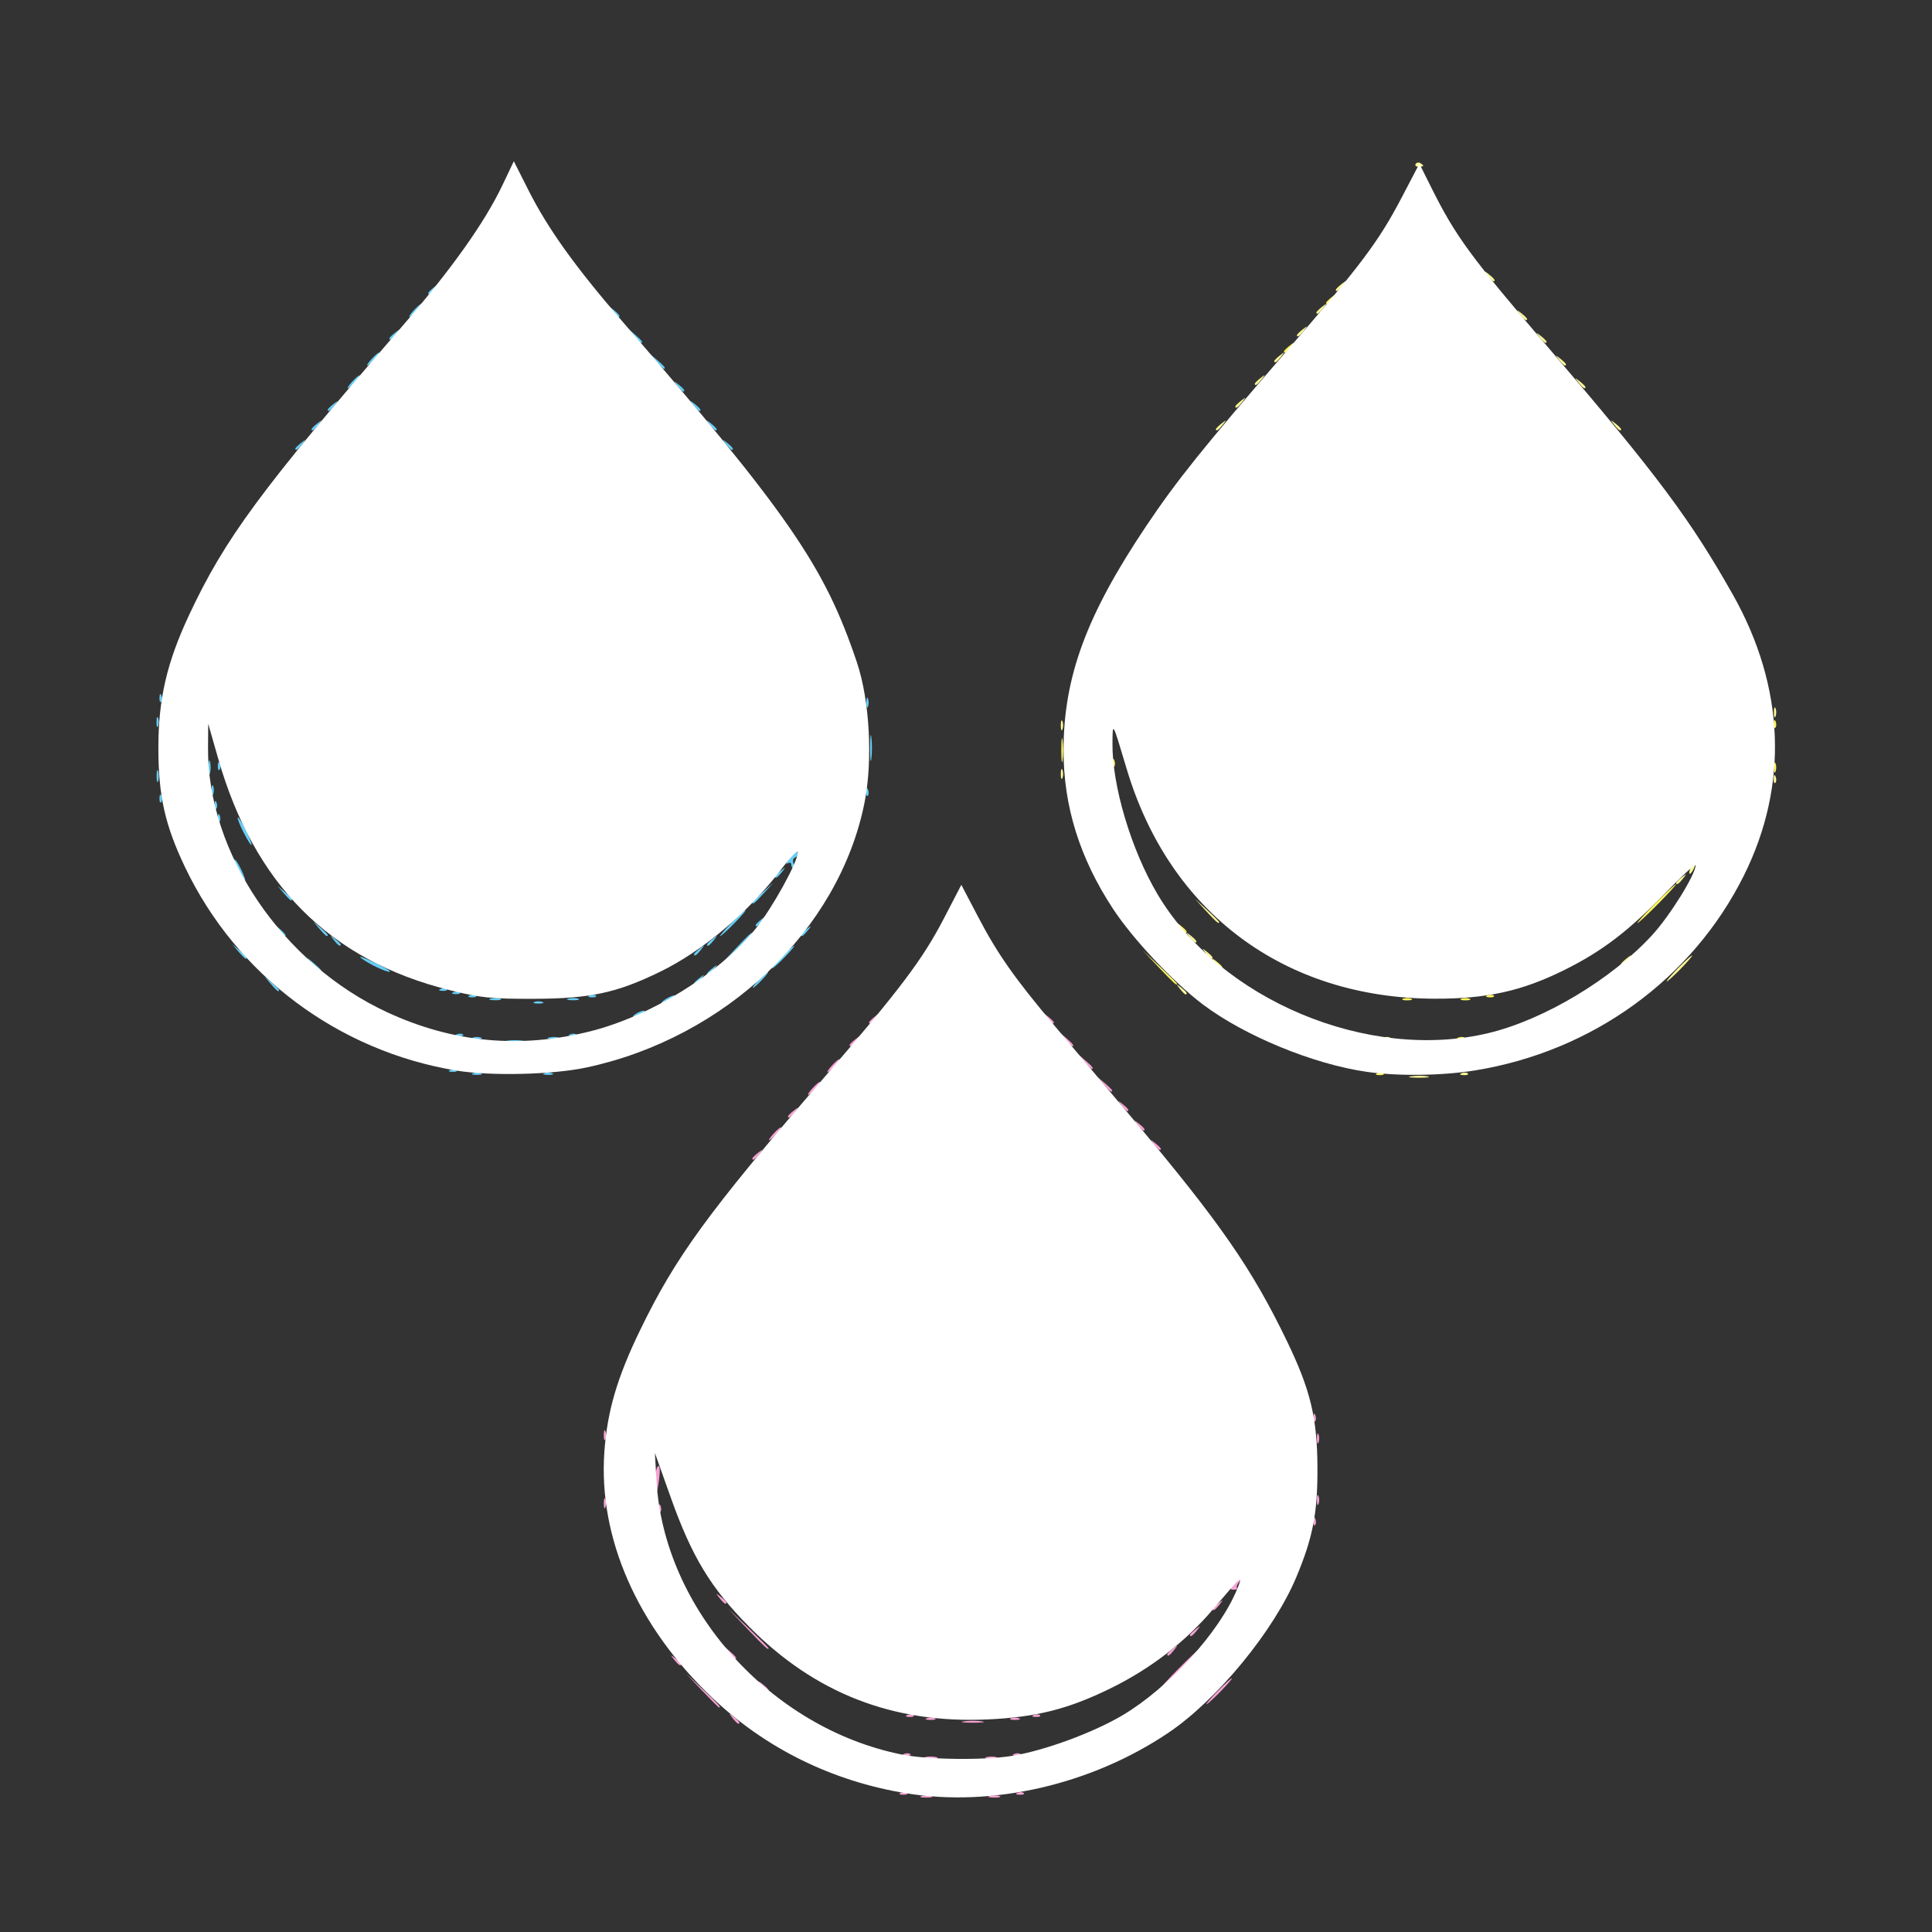 <?xml version="1.0" encoding="UTF-8" standalone="no"?>
<!-- Created with Inkscape (http://www.inkscape.org/) -->

<svg
   width="512.0px"
   height="512.0px"
   viewBox="0 0 512.0 512.0"
   version="1.1"
   id="SVGRoot"
   sodipodi:docname="icone-de-gotas-b.svg"
   xml:space="preserve"
   inkscape:version="1.2 (dc2aedaf03, 2022-05-15)"
   xmlns:inkscape="http://www.inkscape.org/namespaces/inkscape"
   xmlns:sodipodi="http://sodipodi.sourceforge.net/DTD/sodipodi-0.dtd"
   xmlns="http://www.w3.org/2000/svg"
   xmlns:svg="http://www.w3.org/2000/svg"><rect x="0" y="0" width="512.0" height="512.0" fill="#333333" stroke="none"/><sodipodi:namedview
     id="namedview187"
     pagecolor="#ffffff"
     bordercolor="#000000"
     borderopacity="0.25"
     inkscape:showpageshadow="2"
     inkscape:pageopacity="0.0"
     inkscape:pagecheckerboard="0"
     inkscape:deskcolor="#d1d1d1"
     inkscape:document-units="px"
     showgrid="true"
     inkscape:zoom="0.5946522"
     inkscape:cx="146.30401"
     inkscape:cy="338.01271"
     inkscape:window-width="1920"
     inkscape:window-height="1017"
     inkscape:window-x="-8"
     inkscape:window-y="-8"
     inkscape:window-maximized="1"
     inkscape:current-layer="g437"><inkscape:grid
       type="xygrid"
       id="grid310" /></sodipodi:namedview><defs
     id="defs182" /><g
     inkscape:label="Camada 1"
     inkscape:groupmode="layer"
     id="layer1"><g
       id="g437"
       transform="translate(-34.484,3.567)"><path
         style="fill:#fef998;stroke-width:0.859"
         d="m 408.475,281.671 c 1.306,-0.197 3.238,-0.192 4.295,0.012 1.057,0.204 -0.012,0.365 -2.374,0.359 -2.362,-0.007 -3.227,-0.173 -1.921,-0.371 z m 13.356,-0.829 c 0.62,-0.248 1.361,-0.218 1.646,0.068 0.285,0.285 -0.222,0.488 -1.127,0.451 -1.001,-0.041 -1.204,-0.245 -0.519,-0.519 z m -74.681,-22.391 c -1.068,-1.362 -1.038,-1.393 0.324,-0.324 1.431,1.122 1.886,1.828 1.179,1.828 -0.178,0 -0.855,-0.676 -1.503,-1.503 z m 131.966,-5.369 c 1.845,-1.89 3.548,-3.436 3.785,-3.436 0.236,0 -1.08,1.546 -2.926,3.436 -1.845,1.89 -3.548,3.436 -3.785,3.436 -0.236,0 1.08,-1.546 2.926,-3.436 z m -125.094,-4.08 c -1.068,-1.362 -1.038,-1.393 0.324,-0.324 1.431,1.122 1.886,1.828 1.179,1.828 -0.178,0 -0.855,-0.676 -1.503,-1.503 z m -4.295,-4.295 c -1.068,-1.362 -1.038,-1.393 0.324,-0.324 1.431,1.122 1.886,1.828 1.179,1.828 -0.178,0 -0.855,-0.676 -1.503,-1.503 z m 4.358,-6.872 -2.96,-3.221 3.221,2.96 c 1.772,1.628 3.221,3.078 3.221,3.221 0,0.656 -0.727,0.038 -3.482,-2.96 z m 124.601,-7.411 c 0,-0.178 0.676,-0.855 1.503,-1.503 1.362,-1.068 1.393,-1.038 0.324,0.324 -1.122,1.431 -1.828,1.886 -1.828,1.179 z m 3.462,-2.682 c 0,-0.472 0.375,-1.439 0.833,-2.147 0.458,-0.709 0.833,-0.902 0.833,-0.429 0,0.472 -0.375,1.439 -0.833,2.147 -0.458,0.709 -0.833,0.902 -0.833,0.429 z m 22.375,-24.983 c 0.041,-1.001 0.245,-1.204 0.519,-0.519 0.248,0.62 0.218,1.361 -0.068,1.646 -0.285,0.285 -0.488,-0.222 -0.451,-1.127 z m -188.912,-1.217 c 0,-1.181 0.195,-1.664 0.433,-1.074 0.238,0.591 0.238,1.557 0,2.147 -0.238,0.591 -0.433,0.107 -0.433,-1.074 z m 0,-12.885 c 0,-1.181 0.195,-1.664 0.433,-1.074 0.238,0.591 0.238,1.557 0,2.147 -0.238,0.591 -0.433,0.107 -0.433,-1.074 z m 188.98,-3.436 c 0,-1.181 0.195,-1.664 0.433,-1.074 0.238,0.591 0.238,1.557 0,2.147 -0.238,0.591 -0.433,0.107 -0.433,-1.074 z M 356.709,110.163 c 0,-0.178 0.676,-0.855 1.503,-1.503 1.362,-1.068 1.393,-1.038 0.324,0.324 -1.122,1.431 -1.828,1.886 -1.828,1.179 z m 105.547,-1.179 c -1.068,-1.362 -1.038,-1.393 0.324,-0.324 0.827,0.648 1.503,1.325 1.503,1.503 0,0.707 -0.705,0.252 -1.828,-1.179 z M 361.863,104.15 c 0,-0.178 0.676,-0.855 1.503,-1.503 1.362,-1.068 1.393,-1.038 0.324,0.324 -1.122,1.431 -1.828,1.886 -1.828,1.179 z m 90.944,-6.333 c -1.068,-1.362 -1.038,-1.393 0.324,-0.324 0.827,0.648 1.503,1.325 1.503,1.503 0,0.707 -0.705,0.252 -1.828,-1.179 z m -85.79,0.32 c 0,-0.178 0.676,-0.855 1.503,-1.503 1.362,-1.068 1.393,-1.038 0.324,0.324 -1.122,1.431 -1.828,1.886 -1.828,1.179 z m 80.636,-6.333 c -1.068,-1.362 -1.038,-1.393 0.324,-0.324 0.827,0.648 1.503,1.325 1.503,1.503 0,0.707 -0.705,0.252 -1.828,-1.179 z m -75.482,0.32 c 0,-0.178 0.676,-0.855 1.503,-1.503 1.362,-1.068 1.393,-1.038 0.324,0.324 -1.122,1.431 -1.828,1.886 -1.828,1.179 z m 70.328,-6.333 c -1.068,-1.362 -1.038,-1.393 0.324,-0.324 0.827,0.648 1.503,1.325 1.503,1.503 0,0.707 -0.705,0.252 -1.828,-1.179 z M 378.184,85.253 c 0,-0.178 0.676,-0.855 1.503,-1.503 1.362,-1.068 1.393,-1.038 0.324,0.324 -1.122,1.431 -1.828,1.886 -1.828,1.179 z m 59.161,-5.474 c -1.068,-1.362 -1.038,-1.393 0.324,-0.324 0.827,0.648 1.503,1.325 1.503,1.503 0,0.707 -0.705,0.252 -1.828,-1.179 z m -54.007,-0.539 c 0,-0.178 0.676,-0.855 1.503,-1.503 1.362,-1.068 1.393,-1.038 0.324,0.324 -1.122,1.431 -1.828,1.886 -1.828,1.179 z m 5.154,-6.013 c 0,-0.178 0.676,-0.855 1.503,-1.503 1.362,-1.068 1.393,-1.038 0.324,0.324 -1.122,1.431 -1.828,1.886 -1.828,1.179 z m 40.263,-3.756 c -1.068,-1.362 -1.038,-1.393 0.324,-0.324 1.431,1.122 1.886,1.828 1.179,1.828 -0.178,0 -0.855,-0.676 -1.503,-1.503 z M 409.634,39.893 c 0.248,-0.401 0.811,-0.507 1.251,-0.236 1.124,0.695 0.997,0.965 -0.451,0.965 -0.688,0 -1.048,-0.328 -0.8,-0.73 z"
         id="path451" /><path
         style="fill:#f7a2d4;stroke-width:0.859"
         d="m 278.771,472.39 c 0.836,-0.218 1.995,-0.203 2.577,0.032 0.582,0.235 -0.102,0.413 -1.52,0.396 -1.417,-0.018 -1.893,-0.21 -1.057,-0.428 z m 18.039,0 c 0.836,-0.218 1.995,-0.203 2.577,0.032 0.582,0.235 -0.102,0.413 -1.52,0.396 -1.417,-0.018 -1.893,-0.21 -1.057,-0.428 z m -23.585,-0.851 c 0.62,-0.248 1.361,-0.218 1.646,0.068 0.285,0.285 -0.222,0.488 -1.127,0.451 -1.001,-0.041 -1.204,-0.245 -0.519,-0.519 z m 30.924,0 c 0.62,-0.248 1.361,-0.218 1.646,0.068 0.285,0.285 -0.222,0.488 -1.127,0.451 -1.001,-0.041 -1.204,-0.245 -0.519,-0.519 z m -24.535,-9.454 c 0.827,-0.216 2.18,-0.216 3.006,0 0.827,0.216 0.15,0.393 -1.503,0.393 -1.654,0 -2.33,-0.177 -1.503,-0.393 z m 16.337,-0.003 c 0.836,-0.218 1.995,-0.203 2.577,0.032 0.582,0.235 -0.102,0.413 -1.52,0.396 -1.417,-0.018 -1.893,-0.21 -1.057,-0.428 z m -21.867,-0.851 c 0.62,-0.248 1.361,-0.218 1.646,0.068 0.285,0.285 -0.222,0.488 -1.127,0.451 -1.001,-0.041 -1.204,-0.245 -0.519,-0.519 z m 29.206,0 c 0.62,-0.248 1.361,-0.218 1.646,0.068 0.285,0.285 -0.222,0.488 -1.127,0.451 -1.001,-0.041 -1.204,-0.245 -0.519,-0.519 z m -74.681,-9.506 c -1.068,-1.362 -1.038,-1.393 0.324,-0.324 1.431,1.122 1.886,1.828 1.179,1.828 -0.178,0 -0.855,-0.676 -1.503,-1.503 z m 61.313,0.888 c 1.299,-0.197 3.425,-0.197 4.724,0 1.299,0.197 0.236,0.358 -2.362,0.358 -2.598,0 -3.661,-0.161 -2.362,-0.358 z m -9.878,-0.813 c 0.591,-0.238 1.557,-0.238 2.147,0 0.591,0.238 0.107,0.433 -1.074,0.433 -1.181,0 -1.664,-0.195 -1.074,-0.433 z m 22.334,0 c 0.591,-0.238 1.557,-0.238 2.147,0 0.591,0.238 0.107,0.433 -1.074,0.433 -1.181,0 -1.664,-0.195 -1.074,-0.433 z m -27.434,-0.877 c 0.62,-0.248 1.361,-0.218 1.646,0.068 0.285,0.285 -0.222,0.488 -1.127,0.451 -1.001,-0.041 -1.204,-0.245 -0.519,-0.519 z m 33.501,0 c 0.62,-0.248 1.361,-0.218 1.646,0.068 0.285,0.285 -0.222,0.488 -1.127,0.451 -1.001,-0.041 -1.204,-0.245 -0.519,-0.519 z m -87.919,-6.5 -4.263,-4.51 4.51,4.263 c 4.191,3.961 4.904,4.757 4.263,4.757 -0.136,0 -2.165,-2.029 -4.51,-4.51 z m 136.613,0.215 c 1.845,-1.89 3.548,-3.436 3.785,-3.436 0.236,0 -1.08,1.546 -2.926,3.436 -1.845,1.89 -3.548,3.436 -3.785,3.436 -0.236,0 1.08,-1.546 2.926,-3.436 z M 236.339,443.135 c -1.068,-1.362 -1.038,-1.393 0.324,-0.324 0.827,0.648 1.503,1.325 1.503,1.503 0,0.707 -0.705,0.252 -1.828,-1.179 z m 110.491,-4.51 c 2.805,-2.835 5.293,-5.154 5.53,-5.154 0.236,0 -1.866,2.319 -4.671,5.154 -2.805,2.835 -5.293,5.154 -5.53,5.154 -0.236,0 1.866,-2.319 4.671,-5.154 z m -133.684,-2.362 c -1.068,-1.362 -1.038,-1.393 0.324,-0.324 0.827,0.648 1.503,1.325 1.503,1.503 0,0.707 -0.705,0.252 -1.828,-1.179 z m 14.201,-2.147 -1.636,-1.933 1.933,1.636 c 1.816,1.538 2.324,2.229 1.636,2.229 -0.163,0 -1.033,-0.87 -1.933,-1.933 z m 116.476,0.749 c 0,-0.178 0.676,-0.855 1.503,-1.503 1.362,-1.068 1.393,-1.038 0.324,0.324 -1.122,1.431 -1.828,1.886 -1.828,1.179 z m -111.267,-6.762 -5.127,-5.369 5.369,5.127 c 2.953,2.82 5.369,5.236 5.369,5.369 0,0.635 -0.848,-0.14 -5.61,-5.127 z m 117.28,1.608 c 0,-0.178 0.676,-0.855 1.503,-1.503 1.362,-1.068 1.393,-1.038 0.324,0.324 -1.122,1.431 -1.828,1.886 -1.828,1.179 z m 6.013,-6.872 c 0,-0.178 0.676,-0.855 1.503,-1.503 1.362,-1.068 1.393,-1.038 0.324,0.324 -1.122,1.431 -1.828,1.886 -1.828,1.179 z m -130.677,-2.897 c -1.068,-1.362 -1.038,-1.393 0.324,-0.324 0.827,0.648 1.503,1.325 1.503,1.503 0,0.707 -0.705,0.252 -1.828,-1.179 z m 136.39,-3.794 c 1.633,-1.804 2.717,-2.164 1.272,-0.422 -0.526,0.634 -0.767,1.343 -0.535,1.575 0.232,0.232 -0.159,0.422 -0.87,0.422 -1.102,0 -1.082,-0.232 0.133,-1.575 z m 20.984,-16.679 c 0.041,-1.001 0.245,-1.204 0.519,-0.519 0.248,0.62 0.218,1.361 -0.068,1.646 -0.285,0.285 -0.488,-0.222 -0.451,-1.127 z m -173.518,-3.436 c 0.041,-1.001 0.245,-1.204 0.519,-0.519 0.248,0.62 0.218,1.361 -0.068,1.646 -0.285,0.285 -0.488,-0.222 -0.451,-1.127 z m -14.535,-1.217 c 0,-1.181 0.195,-1.664 0.433,-1.074 0.238,0.591 0.238,1.557 0,2.147 -0.238,0.591 -0.433,0.107 -0.433,-1.074 z m 188.98,-0.859 c 0,-1.181 0.195,-1.664 0.433,-1.074 0.238,0.591 0.238,1.557 0,2.147 -0.238,0.591 -0.433,0.107 -0.433,-1.074 z M 208.102,388.997 c 0,-1.941 0.35,-3.745 0.777,-4.009 0.443,-0.274 0.577,1.088 0.311,3.171 -0.617,4.837 -1.089,5.2 -1.089,0.838 z M 383.473,377.636 c 0,-1.181 0.195,-1.664 0.433,-1.074 0.238,0.591 0.238,1.557 0,2.147 -0.238,0.591 -0.433,0.107 -0.433,-1.074 z m -188.98,-0.859 c 0,-1.181 0.195,-1.664 0.433,-1.074 0.238,0.591 0.238,1.557 0,2.147 -0.238,0.591 -0.433,0.107 -0.433,-1.074 z m 188.053,-4.796 c 0.041,-1.001 0.245,-1.204 0.519,-0.519 0.248,0.62 0.218,1.361 -0.068,1.646 -0.285,0.285 -0.488,-0.222 -0.451,-1.127 z M 233.872,303.438 c 0,-0.178 0.676,-0.855 1.503,-1.503 1.362,-1.068 1.393,-1.038 0.324,0.324 -1.122,1.431 -1.828,1.886 -1.828,1.179 z m 106.406,-3.756 c -1.068,-1.362 -1.038,-1.393 0.324,-0.324 0.827,0.648 1.503,1.325 1.503,1.503 0,0.707 -0.705,0.252 -1.828,-1.179 z m -100.823,-2.792 c 0.855,-0.945 1.748,-1.718 1.984,-1.718 0.236,0 -0.27,0.773 -1.125,1.718 -0.855,0.945 -1.748,1.718 -1.984,1.718 -0.236,0 0.27,-0.773 1.125,-1.718 z m 96.528,-2.362 c -1.068,-1.362 -1.038,-1.393 0.324,-0.324 1.431,1.122 1.886,1.828 1.179,1.828 -0.178,0 -0.855,-0.676 -1.503,-1.503 z m -92.662,-2.257 c 0,-0.178 0.676,-0.855 1.503,-1.503 1.362,-1.068 1.393,-1.038 0.324,0.324 -1.122,1.431 -1.828,1.886 -1.828,1.179 z m 88.367,-2.897 c -1.068,-1.362 -1.038,-1.393 0.324,-0.324 1.431,1.122 1.886,1.828 1.179,1.828 -0.178,0 -0.855,-0.676 -1.503,-1.503 z m -81.925,-4.51 c 0.855,-0.945 1.748,-1.718 1.984,-1.718 0.236,0 -0.27,0.773 -1.125,1.718 -0.855,0.945 -1.748,1.718 -1.984,1.718 -0.236,0 0.27,-0.773 1.125,-1.718 z m 77.228,-1.074 -1.636,-1.933 1.933,1.636 c 1.063,0.9 1.933,1.77 1.933,1.933 0,0.687 -0.691,0.18 -2.229,-1.636 z m -72.074,-4.939 c 0.855,-0.945 1.748,-1.718 1.984,-1.718 0.236,0 -0.27,0.773 -1.125,1.718 -0.855,0.945 -1.748,1.718 -1.984,1.718 -0.236,0 0.27,-0.773 1.125,-1.718 z m 66.92,-1.074 -1.636,-1.933 1.933,1.636 c 1.816,1.538 2.324,2.229 1.636,2.229 -0.163,0 -1.033,-0.87 -1.933,-1.933 z m -62.196,-4.405 c 0,-0.178 0.676,-0.855 1.503,-1.503 1.362,-1.068 1.393,-1.038 0.324,0.324 -1.122,1.431 -1.828,1.886 -1.828,1.179 z m 57.042,-1.608 -1.636,-1.933 1.933,1.636 c 1.816,1.538 2.324,2.229 1.636,2.229 -0.163,0 -1.033,-0.87 -1.933,-1.933 z m -51.888,-4.405 c 0,-0.178 0.676,-0.855 1.503,-1.503 1.362,-1.068 1.393,-1.038 0.324,0.324 -1.122,1.431 -1.828,1.886 -1.828,1.179 z m 47.135,-1.179 c -1.068,-1.362 -1.038,-1.393 0.324,-0.324 0.827,0.648 1.503,1.325 1.503,1.503 0,0.707 -0.705,0.252 -1.828,-1.179 z"
         id="path449" /><path
         style="fill:#fef55a;stroke-width:0.859"
         d="m 399.498,280.842 c 0.62,-0.248 1.361,-0.218 1.646,0.068 0.285,0.285 -0.222,0.488 -1.127,0.451 -1.001,-0.041 -1.204,-0.245 -0.519,-0.519 z m 1.718,-9.449 c 0.62,-0.248 1.361,-0.218 1.646,0.068 0.285,0.285 -0.222,0.488 -1.127,0.451 -1.001,-0.041 -1.204,-0.245 -0.519,-0.519 z m 19.757,0 c 0.62,-0.248 1.361,-0.218 1.646,0.068 0.285,0.285 -0.222,0.488 -1.127,0.451 -1.001,-0.041 -1.204,-0.245 -0.519,-0.519 z m -14.657,-10.29 c 0.591,-0.238 1.557,-0.238 2.147,0 0.591,0.238 0.107,0.433 -1.074,0.433 -1.181,0 -1.664,-0.195 -1.074,-0.433 z m 15.462,0 c 0.591,-0.238 1.557,-0.238 2.147,0 0.591,0.238 0.107,0.433 -1.074,0.433 -1.181,0 -1.664,-0.195 -1.074,-0.433 z m 6.926,-0.877 c 0.62,-0.248 1.361,-0.218 1.646,0.068 0.285,0.285 -0.222,0.488 -1.127,0.451 -1.001,-0.041 -1.204,-0.245 -0.519,-0.519 z m -87.06,-7.359 -4.263,-4.51 4.51,4.263 c 2.48,2.344 4.51,4.374 4.51,4.51 0,0.641 -0.796,-0.072 -4.757,-4.263 z m 14.955,-1.288 c -1.068,-1.362 -1.038,-1.393 0.324,-0.324 1.431,1.122 1.886,1.828 1.179,1.828 -0.178,0 -0.855,-0.676 -1.503,-1.503 z m 107.484,0.32 c 0,-0.178 0.676,-0.855 1.503,-1.503 1.362,-1.068 1.393,-1.038 0.324,0.324 -1.122,1.431 -1.828,1.886 -1.828,1.179 z m -116.933,-9.769 c -1.068,-1.362 -1.038,-1.393 0.324,-0.324 1.431,1.122 1.886,1.828 1.179,1.828 -0.178,0 -0.855,-0.676 -1.503,-1.503 z m 125.953,-6.228 c 2.805,-2.835 5.293,-5.154 5.53,-5.154 0.236,0 -1.866,2.319 -4.671,5.154 -2.805,2.835 -5.293,5.154 -5.53,5.154 -0.236,0 1.866,-2.319 4.671,-5.154 z m 31.489,-36.078 c 0,-1.181 0.195,-1.664 0.433,-1.074 0.238,0.591 0.238,1.557 0,2.147 -0.238,0.591 -0.433,0.107 -0.433,-1.074 z m -188.849,-4.724 c 0.005,-2.835 0.165,-3.891 0.356,-2.347 0.191,1.544 0.187,3.863 -0.009,5.154 -0.196,1.291 -0.352,0.028 -0.348,-2.807 z m 13.546,3.364 c 0.041,-1.001 0.245,-1.204 0.519,-0.519 0.248,0.62 0.218,1.361 -0.068,1.646 -0.285,0.285 -0.488,-0.222 -0.451,-1.127 z m 175.236,-10.308 c 0.041,-1.001 0.245,-1.204 0.519,-0.519 0.248,0.62 0.218,1.361 -0.068,1.646 -0.285,0.285 -0.488,-0.222 -0.451,-1.127 z M 374.748,89.548 c 0,-0.178 0.676,-0.855 1.503,-1.503 1.362,-1.068 1.393,-1.038 0.324,0.324 -1.122,1.431 -1.828,1.886 -1.828,1.179 z m 11.167,-12.885 c 0,-0.178 0.676,-0.855 1.503,-1.503 1.362,-1.068 1.393,-1.038 0.324,0.324 -1.122,1.431 -1.828,1.886 -1.828,1.179 z"
         id="path447" /><path
         style="fill:#66cdf5;stroke-width:0.859"
         d="m 159.783,280.86 c 0.591,-0.238 1.557,-0.238 2.147,0 0.591,0.238 0.107,0.433 -1.074,0.433 -1.181,0 -1.664,-0.195 -1.074,-0.433 z m 18.898,0 c 0.591,-0.238 1.557,-0.238 2.147,0 0.591,0.238 0.107,0.433 -1.074,0.433 -1.181,0 -1.664,-0.195 -1.074,-0.433 z m -24.857,-0.877 c 0.62,-0.248 1.361,-0.218 1.646,0.068 0.285,0.285 -0.222,0.488 -1.127,0.451 -1.001,-0.041 -1.204,-0.245 -0.519,-0.519 z m 14.991,-7.761 c 1.306,-0.197 3.238,-0.192 4.295,0.012 1.057,0.204 -0.012,0.365 -2.374,0.359 -2.362,-0.007 -3.227,-0.173 -1.921,-0.371 z m -9.031,-0.811 c 0.591,-0.238 1.557,-0.238 2.147,0 0.591,0.238 0.107,0.433 -1.074,0.433 -1.181,0 -1.664,-0.195 -1.074,-0.433 z m 20.203,-0.026 c 0.836,-0.218 1.995,-0.203 2.577,0.032 0.582,0.235 -0.102,0.413 -1.52,0.396 -1.417,-0.018 -1.893,-0.21 -1.057,-0.428 z m -24.444,-0.851 c 0.62,-0.248 1.361,-0.218 1.646,0.068 0.285,0.285 -0.222,0.488 -1.127,0.451 -1.001,-0.041 -1.204,-0.245 -0.519,-0.519 z m 30.065,0 c 0.62,-0.248 1.361,-0.218 1.646,0.068 0.285,0.285 -0.222,0.488 -1.127,0.451 -1.001,-0.041 -1.204,-0.245 -0.519,-0.519 z m 17.341,-5.426 c 0.709,-0.458 1.675,-0.833 2.147,-0.833 0.472,0 0.279,0.375 -0.429,0.833 -0.709,0.458 -1.675,0.833 -2.147,0.833 -0.472,0 -0.279,-0.375 0.429,-0.833 z m -26.844,-3.146 c 0.591,-0.238 1.557,-0.238 2.147,0 0.591,0.238 0.107,0.433 -1.074,0.433 -1.181,0 -1.664,-0.195 -1.074,-0.433 z m 33.716,0.2 c 0,-0.236 0.773,-0.843 1.718,-1.349 0.945,-0.506 1.718,-0.726 1.718,-0.49 0,0.236 -0.773,0.843 -1.718,1.349 -0.945,0.506 -1.718,0.726 -1.718,0.49 z m -45.296,-1.085 c 0.836,-0.218 1.995,-0.203 2.577,0.032 0.582,0.235 -0.102,0.413 -1.52,0.396 -1.417,-0.018 -1.893,-0.21 -1.057,-0.428 z m 20.616,0 c 0.836,-0.218 1.995,-0.203 2.577,0.032 0.582,0.235 -0.102,0.413 -1.52,0.396 -1.417,-0.018 -1.893,-0.21 -1.057,-0.428 z m -26.162,-0.851 c 0.62,-0.248 1.361,-0.218 1.646,0.068 0.285,0.285 -0.222,0.488 -1.127,0.451 -1.001,-0.041 -1.204,-0.245 -0.519,-0.519 z m 31.783,0 c 0.62,-0.248 1.361,-0.218 1.646,0.068 0.285,0.285 -0.222,0.488 -1.127,0.451 -1.001,-0.041 -1.204,-0.245 -0.519,-0.519 z m -36.078,-0.859 c 0.62,-0.248 1.361,-0.218 1.646,0.068 0.285,0.285 -0.222,0.488 -1.127,0.451 -1.001,-0.041 -1.204,-0.245 -0.519,-0.519 z m -48.454,-2.205 -1.636,-1.933 1.933,1.636 c 1.816,1.538 2.324,2.229 1.636,2.229 -0.163,0 -1.033,-0.87 -1.933,-1.933 z m 45.018,1.346 c 0.62,-0.248 1.361,-0.218 1.646,0.068 0.285,0.285 -0.222,0.488 -1.127,0.451 -1.001,-0.041 -1.204,-0.245 -0.519,-0.519 z m 84.343,-2.42 c 1.11,-1.181 2.211,-2.147 2.447,-2.147 0.236,0 -0.478,0.966 -1.588,2.147 -1.11,1.181 -2.211,2.147 -2.447,2.147 -0.236,0 0.478,-0.966 1.588,-2.147 z m -17.18,0.964 c 0,-0.178 0.676,-0.855 1.503,-1.503 1.362,-1.068 1.393,-1.038 0.324,0.324 -1.122,1.431 -1.828,1.886 -1.828,1.179 z m 3.436,-2.577 c 0,-0.178 0.676,-0.855 1.503,-1.503 1.362,-1.068 1.393,-1.038 0.324,0.324 -1.122,1.431 -1.828,1.886 -1.828,1.179 z m -104.45,-2.467 -1.636,-1.933 1.933,1.636 c 1.816,1.538 2.324,2.229 1.636,2.229 -0.163,0 -1.033,-0.87 -1.933,-1.933 z m 15.758,0.156 c -1.772,-0.935 -3.221,-1.892 -3.221,-2.127 0,-0.383 6.785,2.788 7.659,3.58 0.989,0.895 -1.592,0.05 -4.438,-1.453 z m 108.449,-2.089 c 1.603,-1.654 3.107,-3.006 3.344,-3.006 0.236,0 -0.882,1.353 -2.485,3.006 -1.603,1.654 -3.107,3.006 -3.344,3.006 -0.236,0 0.882,-1.353 2.485,-3.006 z m -12.062,-2.362 c 3.56,-3.793 4.331,-4.475 4.331,-3.83 0,0.138 -1.836,1.974 -4.08,4.08 l -4.08,3.83 z m -131.902,0.859 -1.636,-1.933 1.933,1.636 c 1.816,1.538 2.324,2.229 1.636,2.229 -0.163,0 -1.033,-0.87 -1.933,-1.933 z m 120.771,0.749 c 0,-0.178 0.676,-0.855 1.503,-1.503 1.362,-1.068 1.393,-1.038 0.324,0.324 -1.122,1.431 -1.828,1.886 -1.828,1.179 z m -95.458,-3.756 c -1.068,-1.362 -1.038,-1.393 0.324,-0.324 0.827,0.648 1.503,1.325 1.503,1.503 0,0.707 -0.705,0.252 -1.828,-1.179 z m 98.894,1.179 c 0,-0.178 0.676,-0.855 1.503,-1.503 1.362,-1.068 1.393,-1.038 0.324,0.324 -1.122,1.431 -1.828,1.886 -1.828,1.179 z m -113.899,-4.185 -1.636,-1.933 1.933,1.636 c 1.816,1.538 2.324,2.229 1.636,2.229 -0.163,0 -1.033,-0.87 -1.933,-1.933 z m 11.167,0 -1.636,-1.933 1.933,1.636 c 1.816,1.538 2.324,2.229 1.636,2.229 -0.163,0 -1.033,-0.87 -1.933,-1.933 z m 109.174,-1.503 c 1.845,-1.89 3.548,-3.436 3.785,-3.436 0.236,0 -1.08,1.546 -2.926,3.436 -1.845,1.89 -3.548,3.436 -3.785,3.436 -0.236,0 1.08,-1.546 2.926,-3.436 z m 18.468,3.112 c 0,-0.178 0.676,-0.855 1.503,-1.503 1.362,-1.068 1.393,-1.038 0.324,0.324 -1.122,1.431 -1.828,1.886 -1.828,1.179 z m -12.026,-2.577 c 0,-0.178 0.676,-0.855 1.503,-1.503 1.362,-1.068 1.393,-1.038 0.324,0.324 -1.122,1.431 -1.828,1.886 -1.828,1.179 z m -0.859,-5.957 c 0,-0.148 1.256,-1.404 2.792,-2.792 l 2.792,-2.523 -2.523,2.792 c -2.352,2.602 -3.061,3.187 -3.061,2.523 z m -124.207,-2.523 -1.636,-1.933 1.933,1.636 c 1.816,1.538 2.324,2.229 1.636,2.229 -0.163,0 -1.033,-0.87 -1.933,-1.933 z m -11.986,-5.878 c -0.756,-1.461 -1.221,-2.809 -1.035,-2.996 0.186,-0.186 0.982,1.009 1.767,2.657 1.767,3.705 1.155,3.988 -0.732,0.339 z m 142.206,1.474 c 0,-0.178 0.676,-0.855 1.503,-1.503 1.362,-1.068 1.393,-1.038 0.324,0.324 -1.122,1.431 -1.828,1.886 -1.828,1.179 z m 4.295,-3.162 c 0,-0.5 -0.453,-0.63 -1.006,-0.288 -0.553,0.342 -0.263,-0.373 0.644,-1.588 0.908,-1.215 1.805,-1.781 1.994,-1.258 0.189,0.523 -0.079,1.092 -0.596,1.264 -0.517,0.172 -0.727,0.868 -0.466,1.546 0.26,0.678 0.239,1.233 -0.048,1.233 -0.287,0 -0.521,-0.409 -0.521,-0.91 z M 98.967,216.92 c -0.987,-1.936 -1.648,-3.667 -1.468,-3.847 0.18,-0.18 1.168,1.404 2.196,3.519 2.341,4.819 1.708,5.103 -0.728,0.327 z m -6.762,-3.854 c 0.041,-1.001 0.245,-1.204 0.519,-0.519 0.248,0.62 0.218,1.361 -0.068,1.646 -0.285,0.285 -0.488,-0.222 -0.451,-1.127 z m -0.859,-3.436 c 0.041,-1.001 0.245,-1.204 0.519,-0.519 0.248,0.62 0.218,1.361 -0.068,1.646 -0.285,0.285 -0.488,-0.222 -0.451,-1.127 z m -14.603,-1.718 c 0.041,-1.001 0.245,-1.204 0.519,-0.519 0.248,0.62 0.218,1.361 -0.068,1.646 -0.285,0.285 -0.488,-0.222 -0.451,-1.127 z m 13.812,-2.076 c 0,-1.181 0.195,-1.664 0.433,-1.074 0.238,0.591 0.238,1.557 0,2.147 -0.238,0.591 -0.433,0.107 -0.433,-1.074 z m 173.45,0.358 c 0.041,-1.001 0.245,-1.204 0.519,-0.519 0.248,0.62 0.218,1.361 -0.068,1.646 -0.285,0.285 -0.488,-0.222 -0.451,-1.127 z M 75.984,201.971 c 0.018,-1.417 0.21,-1.893 0.428,-1.057 0.218,0.836 0.203,1.995 -0.032,2.577 -0.235,0.582 -0.413,-0.102 -0.396,-1.52 z m 13.776,-2.147 c 0,-1.654 0.177,-2.33 0.393,-1.503 0.216,0.827 0.216,2.18 0,3.006 -0.216,0.827 -0.393,0.15 -0.393,-1.503 z m 2.446,-0.501 c 0.041,-1.001 0.245,-1.204 0.519,-0.519 0.248,0.62 0.218,1.361 -0.068,1.646 -0.285,0.285 -0.488,-0.222 -0.451,-1.127 z M 265.071,194.67 c 0,-3.071 0.156,-4.327 0.346,-2.792 0.191,1.535 0.191,4.048 0,5.583 -0.191,1.535 -0.346,0.279 -0.346,-2.792 z M 75.952,187.798 c 0,-1.181 0.195,-1.664 0.433,-1.074 0.238,0.591 0.238,1.557 0,2.147 -0.238,0.591 -0.433,0.107 -0.433,-1.074 z m 188.121,-5.154 c 0,-1.181 0.195,-1.664 0.433,-1.074 0.238,0.591 0.238,1.557 0,2.147 -0.238,0.591 -0.433,0.107 -0.433,-1.074 z M 76.743,181.284 c 0.041,-1.001 0.245,-1.204 0.519,-0.519 0.248,0.62 0.218,1.361 -0.068,1.646 -0.285,0.285 -0.488,-0.222 -0.451,-1.127 z m 36.01,-65.966 c 0,-0.178 0.676,-0.855 1.503,-1.503 1.362,-1.068 1.393,-1.038 0.324,0.324 -1.122,1.431 -1.828,1.886 -1.828,1.179 z m 114.137,-1.179 c -1.068,-1.362 -1.038,-1.393 0.324,-0.324 1.431,1.122 1.886,1.828 1.179,1.828 -0.178,0 -0.855,-0.676 -1.503,-1.503 z M 117.048,110.163 c 0,-0.178 0.676,-0.855 1.503,-1.503 1.362,-1.068 1.393,-1.038 0.324,0.324 -1.122,1.431 -1.828,1.886 -1.828,1.179 z m 105.547,-1.179 c -1.068,-1.362 -1.038,-1.393 0.324,-0.324 1.431,1.122 1.886,1.828 1.179,1.828 -0.178,0 -0.855,-0.676 -1.503,-1.503 z M 121.343,105.01 c 0,-0.178 0.676,-0.855 1.503,-1.503 1.362,-1.068 1.393,-1.038 0.324,0.324 -1.122,1.431 -1.828,1.886 -1.828,1.179 z m 96.957,-1.179 c -1.068,-1.362 -1.038,-1.393 0.324,-0.324 1.431,1.122 1.886,1.828 1.179,1.828 -0.178,0 -0.855,-0.676 -1.503,-1.503 z m -4.295,-5.154 c -1.068,-1.362 -1.038,-1.393 0.324,-0.324 1.431,1.122 1.886,1.828 1.179,1.828 -0.178,0 -0.855,-0.676 -1.503,-1.503 z m -86.22,-1.074 c 0.855,-0.945 1.748,-1.718 1.984,-1.718 0.236,0 -0.27,0.773 -1.125,1.718 -0.855,0.945 -1.748,1.718 -1.984,1.718 -0.236,0 0.27,-0.773 1.125,-1.718 z m 80.664,-5.369 -1.636,-1.933 1.933,1.636 c 1.816,1.538 2.324,2.229 1.636,2.229 -0.163,0 -1.033,-0.87 -1.933,-1.933 z m -75.51,-0.644 c 0.855,-0.945 1.748,-1.718 1.984,-1.718 0.236,0 -0.27,0.773 -1.125,1.718 -0.855,0.945 -1.748,1.718 -1.984,1.718 -0.236,0 0.27,-0.773 1.125,-1.718 z m 69.497,-6.228 -1.636,-1.933 1.933,1.636 c 1.816,1.538 2.324,2.229 1.636,2.229 -0.163,0 -1.033,-0.87 -1.933,-1.933 z m -64.773,0.749 c 0,-0.178 0.676,-0.855 1.503,-1.503 1.362,-1.068 1.393,-1.038 0.324,0.324 -1.122,1.431 -1.828,1.886 -1.828,1.179 z m 6.442,-7.407 c 0.855,-0.945 1.748,-1.718 1.984,-1.718 0.236,0 -0.27,0.773 -1.125,1.718 -0.855,0.945 -1.748,1.718 -1.984,1.718 -0.236,0 0.27,-0.773 1.125,-1.718 z m 52.719,0.215 c -1.068,-1.362 -1.038,-1.393 0.324,-0.324 1.431,1.122 1.886,1.828 1.179,1.828 -0.178,0 -0.855,-0.676 -1.503,-1.503 z m -48.853,-4.834 c 0,-0.178 0.676,-0.855 1.503,-1.503 1.362,-1.068 1.393,-1.038 0.324,0.324 -1.122,1.431 -1.828,1.886 -1.828,1.179 z"
         id="path445" /><path
         style="fill:#ffffff;stroke-width:0.859"
         d="m 396.652,280.476 c -14.158,-2.04 -32.357,-9.53 -43.407,-17.865 -7.831,-5.907 -18.527,-17.292 -23.816,-25.351 -8.809,-13.422 -13.094,-27.136 -13.094,-41.905 0,-19.465 6.025,-35.836 21.908,-59.527 8,-11.933 15.015,-20.683 36.736,-45.82 20.413,-23.624 24.836,-29.518 31.04,-41.369 l 4.619,-8.823 3.167,6.344 c 6.47,12.959 10.238,18.096 31.754,43.281 28.249,33.066 36.905,44.674 48.14,64.56 13.828,24.476 14.849,50.576 2.912,74.497 -13.679,27.413 -40.096,46.557 -71.208,51.603 -8.746,1.418 -20.45,1.571 -28.753,0.374 z m 32.212,-10.246 c 14.722,-3.502 32.759,-14.296 43.498,-26.029 4.694,-5.128 11.478,-16.051 11.478,-18.48 0,-0.5 -3.576,2.787 -7.946,7.304 -9.811,10.143 -16.833,15.497 -26.844,20.47 -11.237,5.582 -20.572,7.648 -34.36,7.604 -39.84,-0.126 -70.223,-22.779 -81.609,-60.847 -3.822,-12.778 -3.719,-12.591 -3.782,-6.872 -0.123,11.239 4.971,28.302 11.965,40.074 16.599,27.941 55.714,44.362 87.6,36.776 z"
         id="path443" /><path
         style="fill:#ffffff;stroke-width:0.859"
         d="m 155.519,280.157 c -31.412,-5.146 -58.308,-25.274 -71.976,-53.863 -5.331,-11.152 -7.085,-18.977 -7.089,-31.624 -0.004,-12.953 2.231,-22.637 8.131,-35.233 9.509,-20.299 19.037,-33.224 56.032,-76.008 13.482,-15.591 22.275,-27.945 27.07,-38.031 l 2.965,-6.236 3.907,7.739 c 5.076,10.053 12.216,20.044 24.571,34.381 44.566,51.715 53.861,65.21 62.422,90.624 3.43,10.182 4.284,26.111 2.006,37.398 -6.793,33.658 -36.826,62.188 -73.731,70.041 -8.945,1.903 -25.284,2.29 -34.308,0.811 z m 35.403,-10.42 c 16.04,-4.032 34.05,-15.19 43.741,-27.098 4.396,-5.402 11.235,-17.747 11.235,-20.279 0,-0.724 -1.873,1.156 -4.162,4.18 -8.769,11.582 -20.912,21.875 -32.392,27.457 -11.499,5.592 -18.529,7.09 -33.455,7.132 -11.243,0.031 -14.082,-0.263 -22.283,-2.31 -31.777,-7.933 -51.78,-28.003 -61.366,-61.571 l -2.576,-9.019 -0.052,6.264 c -0.233,27.957 19.668,57.353 47.547,70.234 17.376,8.028 35.165,9.687 53.763,5.012 z"
         id="path441" /><path
         style="fill:#ffffff;stroke-width:0.859"
         d="m 274.674,471.679 c -19.654,-3.206 -37.281,-11.889 -51.44,-25.339 -19.907,-18.909 -30.217,-42.423 -28.585,-65.19 0.773,-10.788 3.399,-19.706 9.507,-32.29 9.373,-19.311 17.772,-30.858 48.111,-66.143 21.024,-24.451 26.703,-31.989 32.458,-43.077 l 4.524,-8.717 4.371,8.348 c 5.227,9.982 9.595,16.215 20.282,28.938 4.41,5.25 13.939,16.59 21.177,25.2 22.811,27.136 31.219,39.282 40.469,58.455 6.233,12.92 8.019,20.328 8.076,33.501 0.052,12.001 -1.178,18.404 -5.556,28.921 -5.963,14.323 -21.038,32.671 -34.014,41.396 -20.366,13.695 -46.519,19.724 -69.38,15.994 z m 27.917,-9.906 c 8.566,-1.368 21.591,-6.149 29.409,-10.795 12.273,-7.293 25.732,-22.114 30.33,-33.398 1.653,-4.056 1.463,-3.897 -6.477,5.437 -7.269,8.545 -16.381,15.58 -26.884,20.758 -11.308,5.574 -19.831,7.736 -32.821,8.326 -24.969,1.133 -45.699,-6.933 -63.136,-24.569 -10.186,-10.302 -15.15,-18.483 -20.752,-34.202 l -4.215,-11.828 0.411,7.301 c 1.913,33.967 30.17,65.556 64.928,72.584 6.866,1.388 21.702,1.584 29.206,0.386 z"
         id="path439" /></g></g></svg>
